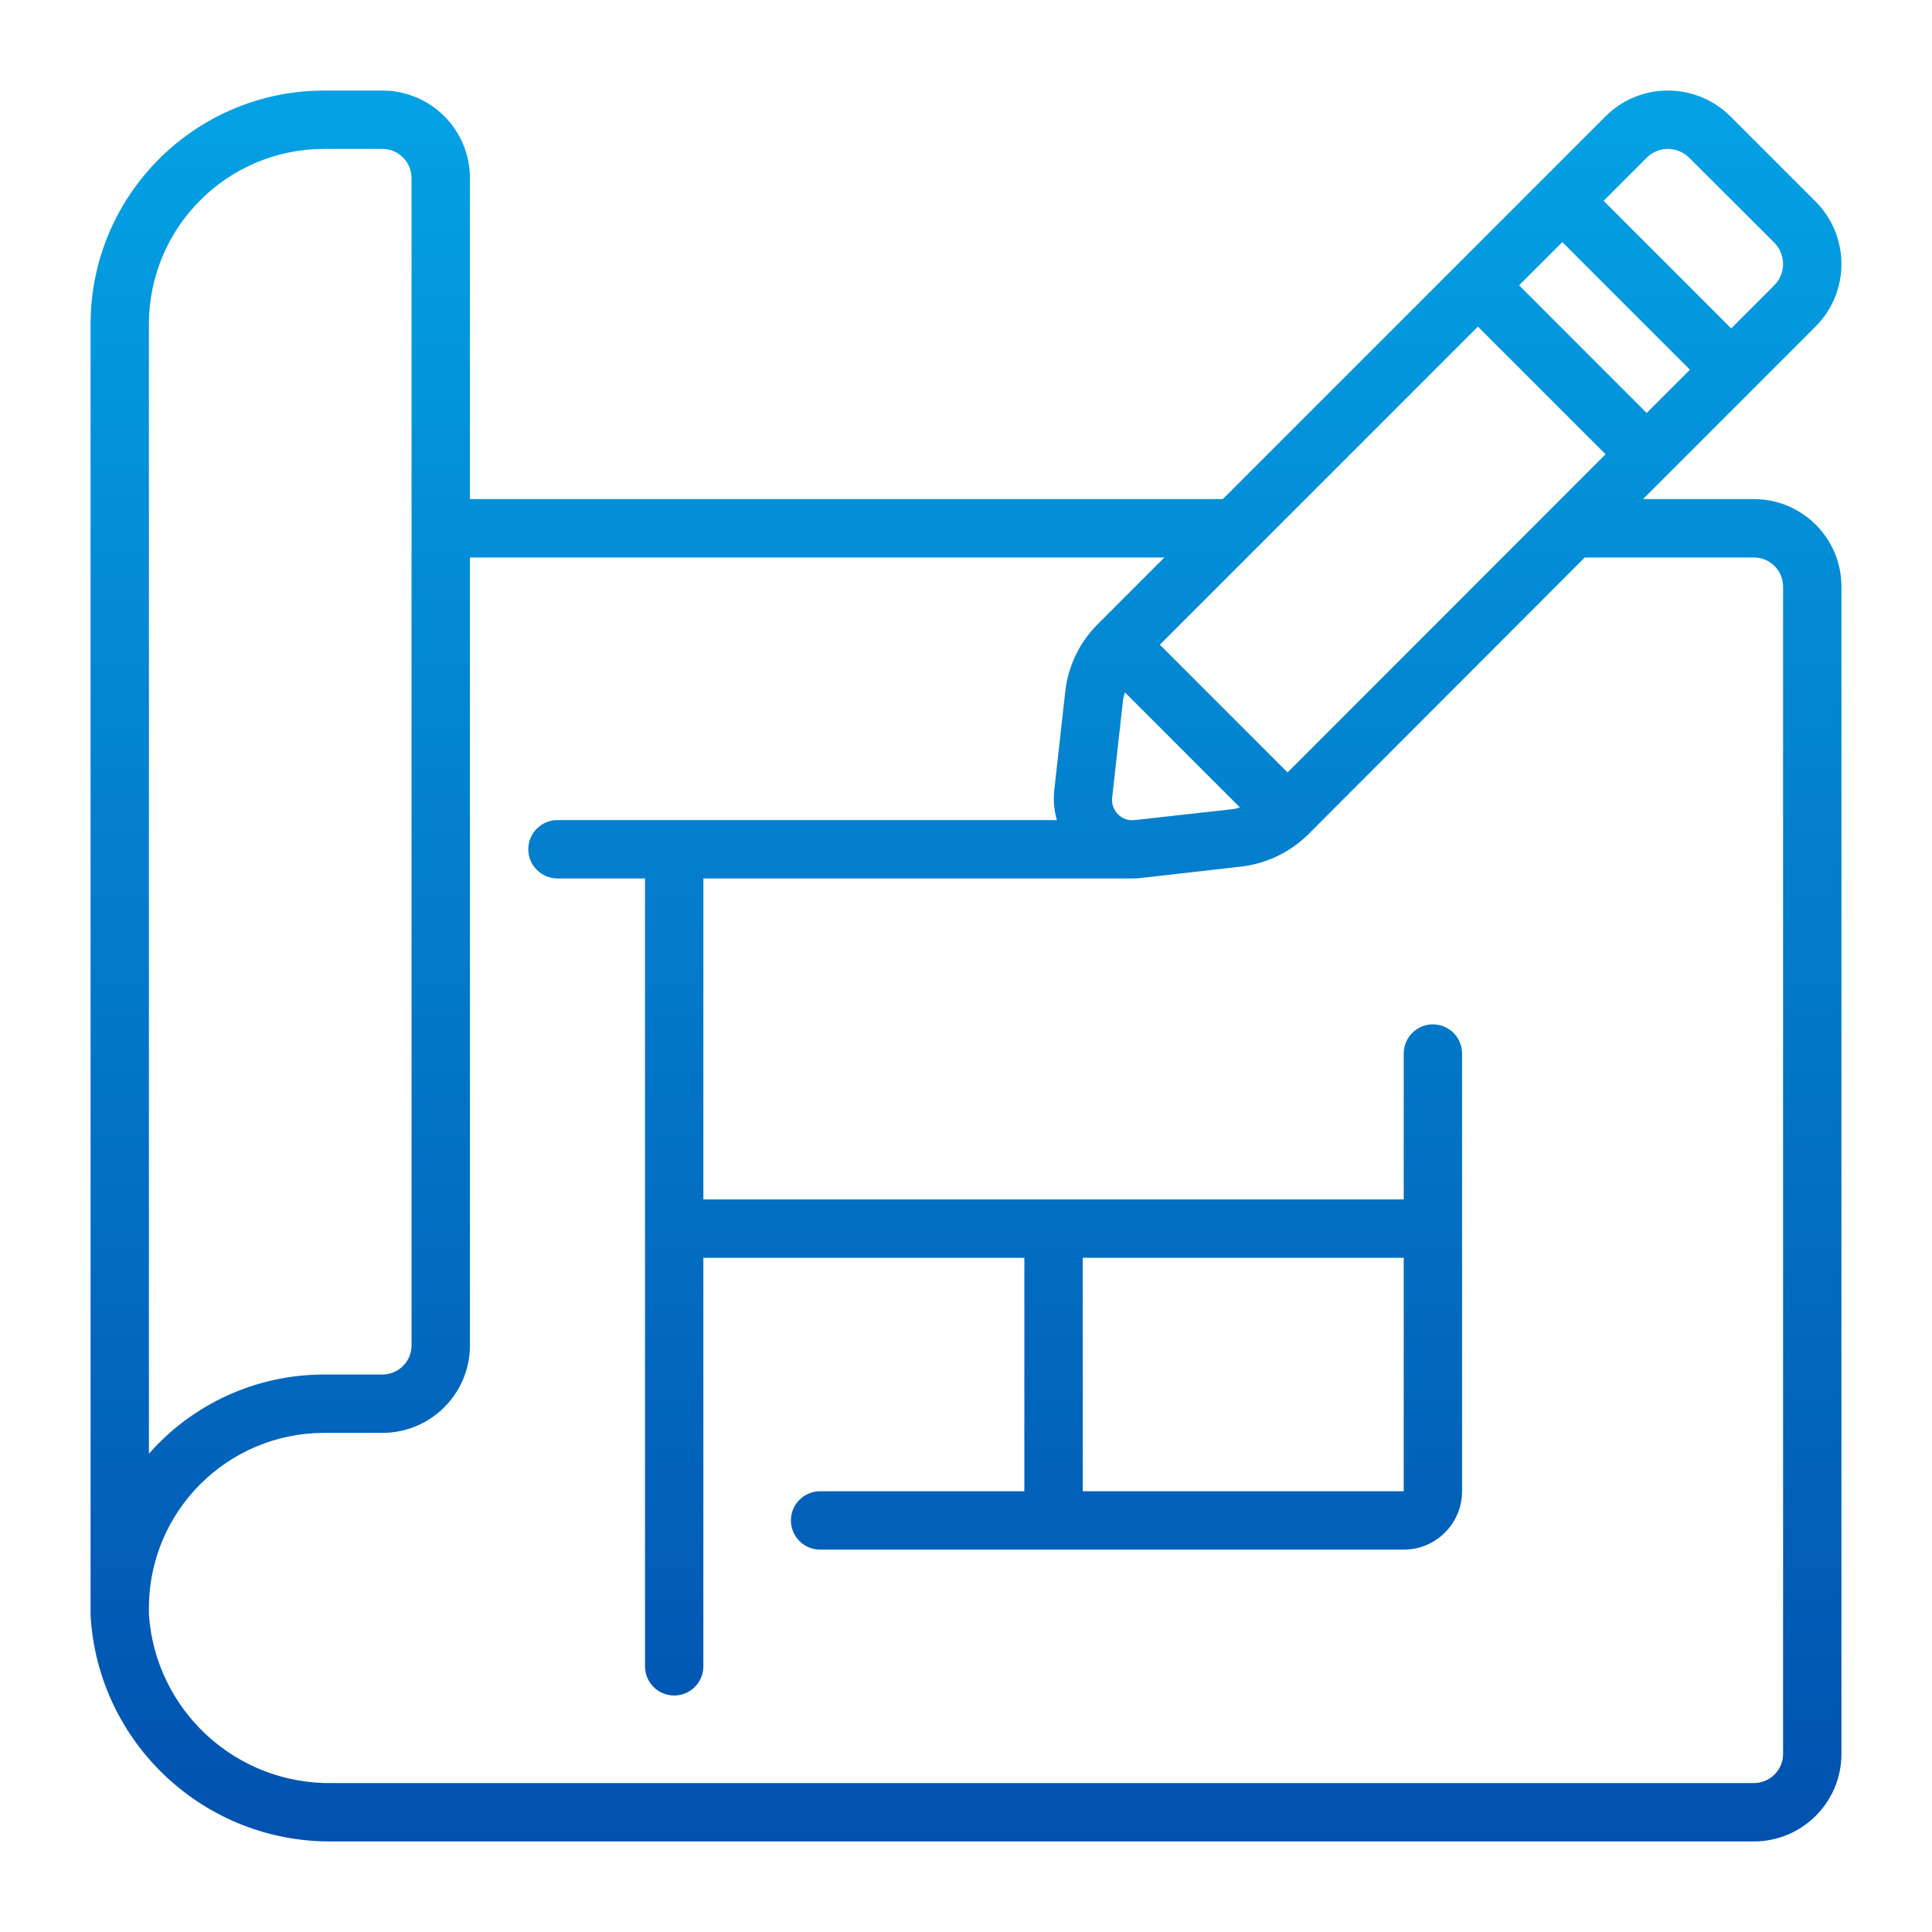 <svg width="64" height="64" viewBox="0 0 64 64" fill="none" xmlns="http://www.w3.org/2000/svg">
<path d="M61 8.759C61.004 7.972 60.69 7.216 60.13 6.662L57.338 3.87C56.787 3.313 56.035 2.999 55.251 3H55.242C54.462 3 53.716 3.314 53.17 3.87L40.507 16.533H15.567V5.9C15.567 4.298 14.268 3 12.667 3H10.733C6.464 3.005 3.005 6.464 3 10.733V53.509C3.242 57.745 6.771 61.044 11.014 61H58.1C59.702 61 61 59.701 61 58.1V19.433C61 17.832 59.702 16.533 58.1 16.533H54.427L60.13 10.83C60.685 10.284 60.998 9.538 61 8.759ZM37.587 27.166C37.383 27.194 37.177 27.122 37.034 26.973C36.891 26.83 36.819 26.63 36.841 26.428L37.208 23.141C37.223 23.073 37.242 23.005 37.266 22.938L41.073 26.746C41.01 26.76 40.953 26.791 40.888 26.798L37.587 27.166ZM42.652 25.588L38.422 21.357L48.958 10.82L53.186 15.047L42.652 25.588ZM50.321 9.452L51.755 8.02L55.981 12.247L54.548 13.681L50.321 9.452ZM4.933 10.733C4.937 7.531 7.531 4.936 10.733 4.933H12.667C13.2 4.933 13.633 5.366 13.633 5.9V44.566C13.633 45.1 13.201 45.533 12.667 45.533H10.733C8.513 45.532 6.399 46.488 4.933 48.156V10.733ZM58.1 18.467C58.634 18.467 59.067 18.899 59.067 19.433V58.1C59.067 58.633 58.634 59.066 58.1 59.066H11.014C7.822 59.12 5.149 56.663 4.933 53.479V53.266C4.937 50.064 7.531 47.47 10.733 47.466H12.667C14.268 47.466 15.567 46.168 15.567 44.566V18.467H38.573L36.378 20.662C35.765 21.266 35.38 22.063 35.287 22.918L34.92 26.211C34.89 26.533 34.921 26.857 35.01 27.166H18.467C17.933 27.166 17.5 27.599 17.5 28.133C17.5 28.667 17.933 29.1 18.467 29.1H21.367V55.2C21.367 55.733 21.799 56.166 22.333 56.166C22.867 56.166 23.3 55.733 23.3 55.2V41.666H33.933V49.4H27.167C26.633 49.4 26.2 49.832 26.2 50.366C26.2 50.9 26.633 51.333 27.167 51.333H46.5C47.568 51.333 48.433 50.467 48.433 49.4V34.9C48.433 34.366 48.001 33.933 47.467 33.933C46.933 33.933 46.5 34.366 46.5 34.9V39.733H23.3V29.1H37.518C37.612 29.1 37.706 29.095 37.8 29.084L41.103 28.708C41.941 28.613 42.724 28.241 43.327 27.65L52.498 18.467L58.1 18.467ZM46.5 41.666V49.4H35.867V41.666H46.5ZM58.767 9.459L57.348 10.879L53.122 6.653L54.542 5.233C54.727 5.042 54.982 4.934 55.248 4.933C55.519 4.934 55.779 5.043 55.968 5.237L58.764 8.027C58.959 8.218 59.068 8.48 59.067 8.753C59.066 9.019 58.958 9.274 58.767 9.459Z" fill="url(#paint0_linear_4597_2204)"/>
<defs>
<linearGradient id="paint0_linear_4597_2204" x1="32" y1="3" x2="32" y2="61" gradientUnits="userSpaceOnUse">
<stop stop-color="#03A2E4"/>
<stop offset="1" stop-color="#0251AF"/>
</linearGradient>
</defs>
</svg>
